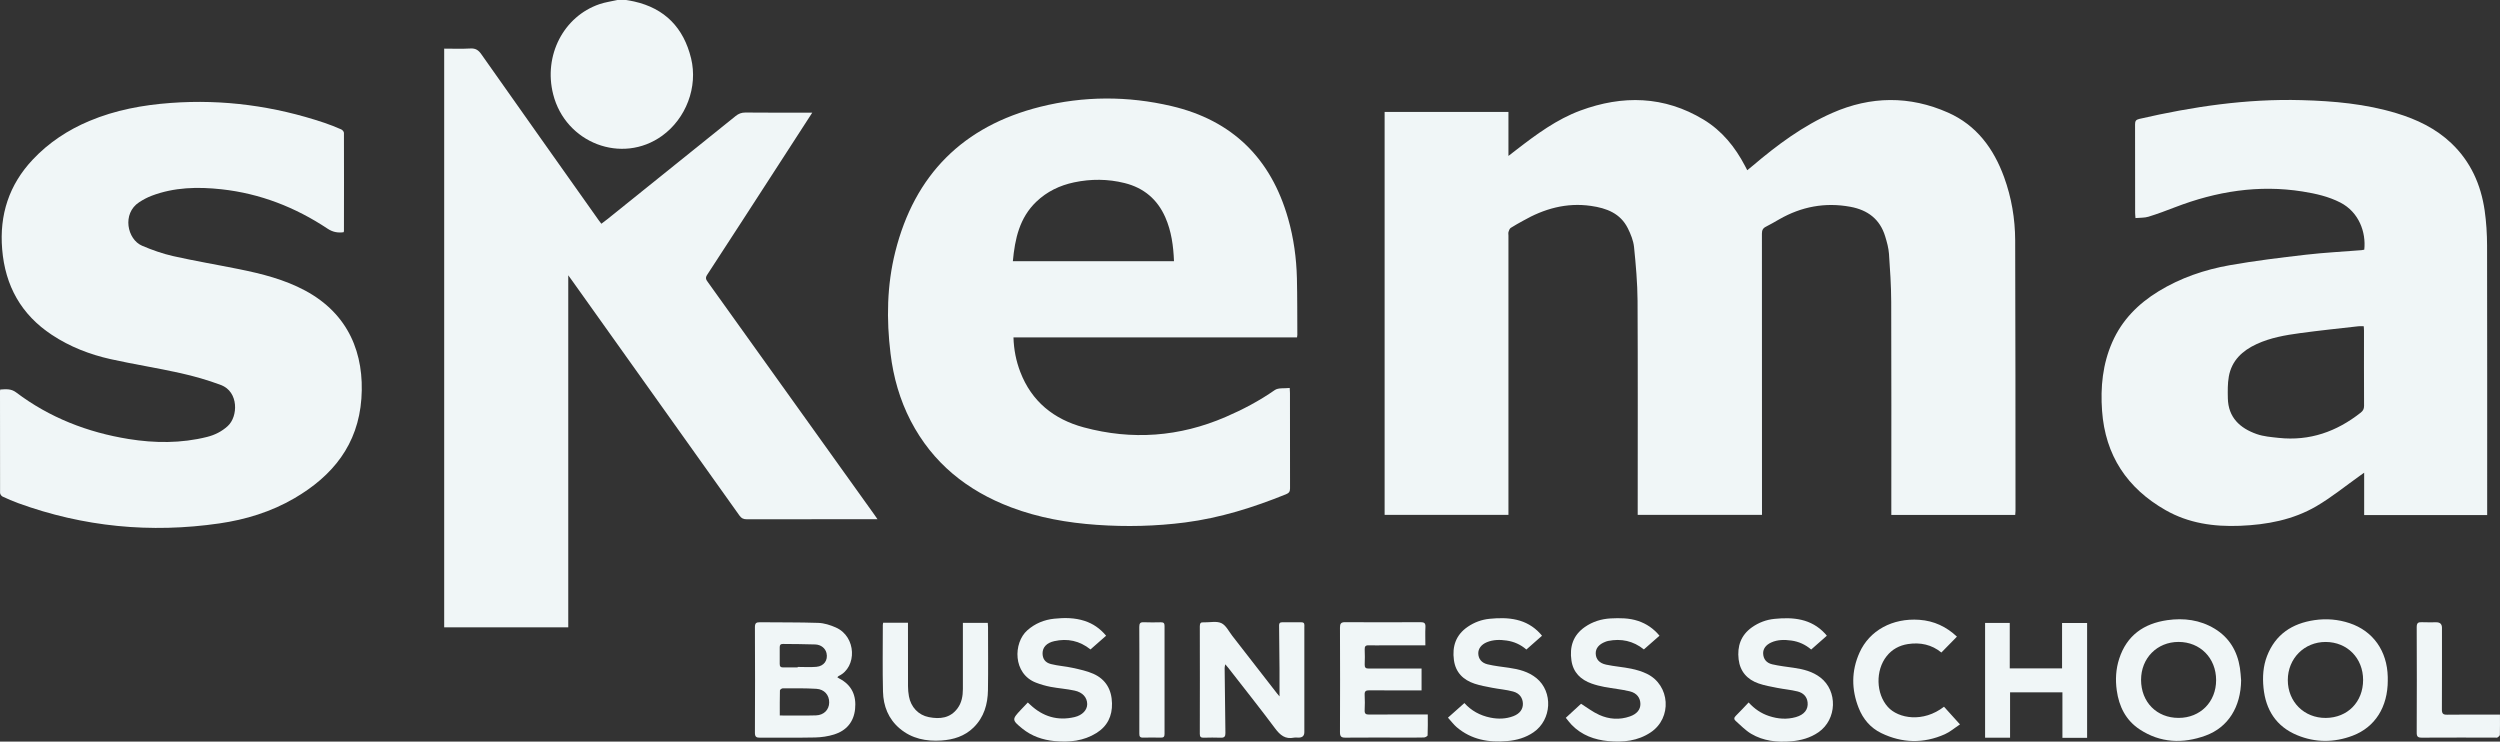 <?xml version="1.0" encoding="UTF-8"?> <svg xmlns="http://www.w3.org/2000/svg" id="Calque_2" data-name="Calque 2" viewBox="0 0 703.82 208.78"><rect x="0" y="0" width="703.82" height="208.78" fill="#333333" stroke="none"/><defs><style> .cls-1 { fill: #f0f6f7; stroke-width: 0px; } </style></defs><g id="Calque_1-2" data-name="Calque 1"><g><path class="cls-1" d="M176.27,0c.74.13,1.49.24,2.22.41,8.73,1.95,13.98,7.45,16.07,16.01,1.97,8.09-1.43,16.96-8.17,21.82-11.28,8.12-27.19,2.05-30.66-11.7-2.75-10.88,2.89-21.9,13.04-25.37,1.64-.56,3.4-.79,5.1-1.18.8,0,1.6,0,2.4,0Z"></path><path class="cls-1" d="M567.33,144.97h-34.87v-1.65c0-19.46.04-38.92-.03-58.37-.02-4.51-.31-9.01-.63-13.51-.12-1.65-.58-3.3-1.07-4.9-1.48-4.86-4.92-7.43-9.83-8.33-7.11-1.3-13.74-.04-19.97,3.52-1.25.71-2.49,1.45-3.77,2.09-.86.43-1.13,1-1.13,1.96.03,25.85.02,51.7.02,77.55v1.62h-34.99c0-.49,0-1,0-1.5,0-19.58.06-39.16-.04-58.73-.03-5.06-.48-10.12-.99-15.15-.18-1.81-.93-3.65-1.75-5.3-2.11-4.22-5.97-5.67-10.37-6.3-6.94-1-13.22.8-19.16,4.2-1.14.65-2.32,1.26-3.42,1.98-.33.21-.51.72-.64,1.13-.1.33-.02.71-.02,1.07,0,25.61,0,51.22,0,76.83v1.77h-34.86V31.51h34.86v12.39c.93-.72,1.63-1.26,2.34-1.81,5.58-4.31,11.28-8.51,17.92-10.97,11.88-4.39,23.58-4.15,34.67,2.55,5.19,3.14,8.89,7.72,11.68,13.06.18.35.37.7.62,1.19.52-.43,1.01-.81,1.48-1.21,6.9-5.86,14.14-11.26,22.49-14.93,10.8-4.75,21.75-4.87,32.54-.09,8.03,3.55,12.87,10.12,15.81,18.21,2.08,5.72,3.08,11.67,3.11,17.73.09,25.41.07,50.82.09,76.23,0,.35-.05.7-.08,1.11Z"></path><path class="cls-1" d="M228.68,31.71c-3.24,5.01-6.32,9.77-9.4,14.53-6.73,10.39-13.44,20.79-20.21,31.15-.6.92-.24,1.41.24,2.07,15.63,21.82,31.25,43.64,46.87,65.47.25.34.48.69.86,1.24h-1.41c-11.79,0-23.59,0-35.38.02-.93,0-1.51-.25-2.06-1.03-15.62-21.97-31.27-43.92-46.92-65.87-.36-.51-.73-1.01-1.29-1.79v99.11h-34.93V13.69c2.45,0,4.92.1,7.38-.04,1.46-.08,2.27.46,3.08,1.62,10.99,15.61,22.03,31.18,33.06,46.76.21.29.43.57.73.96.59-.45,1.16-.86,1.71-1.3,12.02-9.66,24.05-19.32,36.06-29,.85-.69,1.69-1.02,2.8-1.01,5.76.06,11.51.03,17.27.03.43,0,.85,0,1.55,0Z"></path><path class="cls-1" d="M700.18,145h-34.6v-11.92c-.53.38-.83.59-1.13.8-4.1,2.91-8.02,6.12-12.35,8.65-6.57,3.83-13.91,5.2-21.48,5.5-7.36.29-14.46-.71-20.93-4.4-10.85-6.17-17-15.43-17.9-27.98-.48-6.65.16-13.17,2.88-19.34,2.73-6.21,7.3-10.8,13.02-14.3,6.18-3.78,12.95-6.09,20.01-7.34,7.11-1.26,14.29-2.13,21.47-2.96,5.19-.6,10.43-.86,15.64-1.28.27-.02.54-.09.8-.14.53-4.88-1.47-10.56-6.74-13.27-3.35-1.72-6.96-2.52-10.64-3.11-12.37-1.96-24.25-.04-35.83,4.41-2.5.96-5,1.91-7.55,2.69-1.1.34-2.34.26-3.65.38-.04-.61-.1-1.03-.1-1.45,0-8.31,0-16.62-.02-24.93,0-.9.22-1.31,1.18-1.53,15.04-3.46,30.21-5.72,45.7-5.29,9.05.25,18.02,1.04,26.74,3.69,5.72,1.74,11.02,4.26,15.41,8.43,5.44,5.17,8.33,11.64,9.39,18.94.47,3.27.67,6.6.68,9.9.05,24.73.03,49.46.03,74.18v1.65ZM665.47,91.85c-.54,0-1.02-.05-1.48,0-5.48.62-10.96,1.19-16.42,1.93-4.19.57-8.38,1.29-12.27,3.09-4.01,1.85-7.04,4.64-7.83,9.17-.35,1.98-.31,4.05-.27,6.07.11,5.41,3.4,8.43,8.11,10.09,1.96.69,4.13.85,6.22,1.08,8.7.93,16.3-1.76,23.08-7.11.65-.51.94-1.04.94-1.9-.04-7.07-.02-14.14-.02-21.22,0-.39-.04-.78-.06-1.21Z"></path><path class="cls-1" d="M365.16,94.99h-79.84c.1,3.46.74,6.64,1.91,9.7,3.19,8.34,9.45,13.35,17.86,15.62,13.62,3.68,26.97,2.68,39.95-2.92,4.85-2.09,9.49-4.54,13.84-7.57,1.01-.71,2.72-.42,4.21-.6.03.67.07,1.05.07,1.44,0,8.95-.01,17.9.02,26.85,0,.91-.3,1.3-1.13,1.64-9.17,3.71-18.56,6.67-28.41,7.94-8.27,1.06-16.56,1.26-24.88.67-8.25-.58-16.33-1.99-24.09-4.92-12.38-4.68-22.11-12.47-28.28-24.36-3.08-5.95-4.88-12.31-5.68-18.93-1.17-9.62-1.03-19.23,1.34-28.68,5.44-21.7,19.13-35.38,40.8-40.8,12.23-3.06,24.65-3.09,36.94-.21,17.19,4.02,28.05,14.78,32.86,31.7,1.56,5.48,2.33,11.09,2.47,16.78.12,5.31.09,10.62.12,15.94,0,.19-.05.38-.09.73ZM285.15,73.53h45.36c-.17-4.3-.72-8.42-2.43-12.32-2.23-5.09-6.06-8.32-11.45-9.67-4.73-1.18-9.5-1.2-14.25-.2-4.02.85-7.63,2.58-10.63,5.45-4.73,4.53-6.02,10.43-6.6,16.73Z"></path><path class="cls-1" d="M96.73,65.38c-1.68.22-3.08-.05-4.54-1.02-9.05-6.01-18.96-9.88-29.8-11.07-6.68-.73-13.34-.6-19.74,1.84-1.22.47-2.4,1.1-3.49,1.82-4.86,3.18-3.35,10.44.84,12.23,2.85,1.22,5.82,2.26,8.83,2.94,6.11,1.37,12.3,2.41,18.44,3.65,6.43,1.3,12.77,2.89,18.61,6.02,12.33,6.61,16.76,17.87,15.86,30.45-.93,12.93-8.07,21.75-18.89,28.05-6.54,3.81-13.67,5.99-21.11,7.07-19.33,2.8-38.23.98-56.62-5.71-1.5-.55-2.97-1.18-4.41-1.86-.33-.16-.69-.68-.69-1.03C0,129.21,0,119.66,0,110.11c0-.12.04-.23.07-.45,1.55-.08,3-.3,4.47.81,9.4,7.1,20.1,11.25,31.65,13.12,7.37,1.19,14.81,1.25,22.13-.59,2.15-.54,4.08-1.5,5.77-3.03,2.98-2.69,3.14-9.69-1.89-11.58-3.72-1.4-7.57-2.49-11.45-3.36-6.5-1.45-13.1-2.47-19.6-3.92-5.87-1.31-11.46-3.48-16.52-6.82-8.67-5.72-13.18-13.83-14.02-24.13-.8-9.69,1.93-18.14,8.62-25.24,4.5-4.78,9.88-8.32,15.92-10.86,7.33-3.08,15.03-4.5,22.93-5.08,14.79-1.09,29.17.88,43.2,5.58,1.63.54,3.22,1.19,4.79,1.87.34.15.76.64.76.98.03,9.23.02,18.46,0,27.68,0,.07-.05.14-.11.3Z"></path><path class="cls-1" d="M235.73,190.67c.22.14.37.25.53.34,3.55,1.81,4.87,4.83,4.47,8.63-.38,3.61-2.45,6.05-5.88,7.13-1.72.54-3.59.81-5.4.85-5.16.11-10.32.02-15.47.06-1.03,0-1.45-.2-1.45-1.38.05-9.91.05-19.82,0-29.72,0-1.14.35-1.41,1.42-1.4,5.48.07,10.96-.01,16.43.18,1.66.06,3.38.61,4.92,1.29,5.84,2.57,6.02,11.21.82,13.66-.13.06-.22.2-.4.37ZM219.53,201.43c3.56,0,6.87.07,10.19-.03,2.23-.07,3.69-1.6,3.72-3.6.04-2.09-1.34-3.74-3.6-3.88-3.15-.19-6.31-.14-9.47-.14-.28,0-.79.38-.8.59-.06,2.31-.04,4.61-.04,7.05ZM224.57,187.89s0-.08,0-.13c1.76,0,3.52.12,5.26-.03,2.15-.18,3.31-1.86,2.86-3.85-.3-1.34-1.52-2.39-3.18-2.45-3.03-.12-6.07-.09-9.1-.14-.68-.01-.91.31-.9.95.02,1.56.02,3.11,0,4.67-.01.71.27,1,.99.99,1.36-.03,2.72,0,4.08,0Z"></path><path class="cls-1" d="M360.22,196.03c0-2.58.01-5,0-7.42-.03-4.19-.06-8.38-.12-12.57,0-.64.27-.85.85-.85,1.8,0,3.6.02,5.4,0,1.04-.01.86.71.86,1.33,0,7.55,0,15.09,0,22.64,0,2.32,0,4.63,0,6.95q0,1.54-1.6,1.55c-.44,0-.89-.07-1.32.01-2.46.5-3.89-.7-5.31-2.6-4.29-5.76-8.78-11.38-13.19-17.06-.22-.28-.46-.54-.84-.99-.09.47-.19.74-.18,1.02.06,6.11.12,12.21.22,18.32.02.98-.3,1.36-1.3,1.32-1.6-.06-3.2-.04-4.79,0-.79.02-1.13-.2-1.12-1.08.03-10.1.03-20.21,0-30.31,0-.85.3-1.17,1.11-1.08.04,0,.08,0,.12,0,1.64.03,3.49-.41,4.84.22,1.3.61,2.1,2.32,3.07,3.57,4.2,5.39,8.38,10.78,12.57,16.18.23.3.49.58.73.87Z"></path><path class="cls-1" d="M630.94,191.5c-.09,7.5-3.62,13.26-10,15.59-6.41,2.34-12.74,2.09-18.57-1.75-3.9-2.57-5.82-6.44-6.45-11.01-.41-3.01-.25-5.98.69-8.87,2.13-6.57,6.92-9.92,13.55-10.87,4.66-.66,9.17-.09,13.28,2.38,4.17,2.51,6.42,6.33,7.16,11.07.18,1.14.23,2.3.33,3.45ZM623.9,191.48c0-6.21-4.48-10.76-10.58-10.76-6.04,0-10.55,4.57-10.55,10.67,0,6.26,4.4,10.73,10.57,10.72,6.1,0,10.56-4.5,10.56-10.63Z"></path><path class="cls-1" d="M672.23,191.52c0,7.51-3.55,13.19-9.9,15.6-5.21,1.97-10.5,1.98-15.65-.16-5.87-2.44-8.83-7.13-9.44-13.33-.3-3.03-.12-6.07,1-8.96,2.37-6.08,7.04-9.15,13.31-10.08,3.37-.5,6.7-.23,9.93.85,6.63,2.21,10.58,7.83,10.74,15.13,0,.32,0,.64,0,.96ZM665.28,191.43c0-6.14-4.45-10.67-10.51-10.7-6.03-.03-10.68,4.64-10.69,10.72,0,6.13,4.59,10.71,10.7,10.67,6.13-.05,10.5-4.5,10.5-10.69Z"></path><path class="cls-1" d="M587.58,207.72h-6.95v-12.81h-14.74v12.77h-7.03v-32.31h6.94v12.8h14.73v-12.78h7.05v32.33Z"></path><path class="cls-1" d="M401.28,181.68c-4.03,0-7.82,0-11.61,0-1.44,0-2.88.04-4.32-.01-.91-.04-1.19.32-1.15,1.19.06,1.4.06,2.8,0,4.19-.04.9.29,1.18,1.17,1.17,4.44-.03,8.87-.01,13.31-.01.47,0,.95,0,1.53,0v6.15c-.46,0-.88,0-1.31,0-4.48,0-8.95.03-13.43-.02-1.01-.01-1.33.31-1.28,1.29.07,1.43.07,2.88,0,4.31-.05.96.3,1.24,1.24,1.23,5-.04,9.99-.02,14.99-.02.47,0,.94,0,1.54,0,0,2.05.04,3.96-.05,5.86,0,.23-.65.6-1.01.61-2.04.06-4.08.03-6.11.03-5.36,0-10.71-.03-16.07.02-1.17.01-1.48-.39-1.48-1.52.04-9.82.04-19.65,0-29.47,0-1.12.28-1.53,1.47-1.52,7.07.05,14.15.04,21.22,0,1.03,0,1.42.27,1.37,1.35-.09,1.66-.02,3.33-.02,5.17Z"></path><path class="cls-1" d="M440.81,202.09c1.57-1.44,3-2.77,4.3-3.96,1.65,1.03,3.29,2.31,5.14,3.14,2.76,1.24,5.7,1.45,8.63.42,1.94-.68,2.95-1.91,2.94-3.49-.01-1.7-.98-3.08-2.98-3.57-2.35-.57-4.79-.79-7.17-1.24-1.21-.23-2.42-.53-3.57-.94-3.08-1.09-5.19-3.11-5.69-6.47-.57-3.86.43-7.13,3.76-9.45,2.18-1.52,4.65-2.29,7.29-2.43,2.6-.13,5.19-.13,7.71.71,2.37.79,4.35,2.15,6.03,4.16-1.48,1.3-2.93,2.58-4.4,3.86-3.01-2.41-6.37-3.12-10.06-2.39-.27.05-.54.15-.8.25-1.8.69-2.73,1.84-2.7,3.28.04,1.56.96,2.73,2.94,3.15,2.33.5,4.74.66,7.07,1.14,1.51.31,3.03.77,4.41,1.44,6.55,3.2,7.14,12.42,1.06,16.48-3.63,2.43-7.75,2.86-11.96,2.46-3.9-.37-7.47-1.67-10.28-4.56-.55-.57-1.02-1.22-1.66-1.99Z"></path><path class="cls-1" d="M407.63,202.05c1.66-1.47,3.12-2.77,4.64-4.12,1.89,2.11,4.38,3.51,7.32,4.1,2.19.44,4.37.39,6.48-.42,1.77-.68,2.68-1.91,2.67-3.45-.02-1.64-.92-2.99-2.76-3.48-1.91-.52-3.92-.67-5.87-1.05-1.68-.33-3.38-.62-4.99-1.16-3.2-1.06-5.33-3.18-5.8-6.64-.53-3.86.55-7.1,3.9-9.38,1.85-1.26,3.92-2.02,6.12-2.24,5.33-.53,10.41-.09,14.33,4.23.13.15.25.3.45.54-1.45,1.28-2.88,2.54-4.4,3.88-1.61-1.4-3.48-2.23-5.56-2.53-1.88-.27-3.74-.27-5.54.46-1.59.65-2.49,1.85-2.44,3.22.05,1.45.9,2.61,2.62,3.02,1.97.47,4,.68,6.01.97,2.8.4,5.5,1.09,7.74,2.91,4.74,3.87,4.32,11.71-.79,15.23-2.23,1.54-4.75,2.26-7.4,2.49-5.22.47-10.12-.38-14.25-3.9-.83-.71-1.5-1.62-2.46-2.68Z"></path><path class="cls-1" d="M307.01,182.84c-3.07-2.46-6.49-3.17-10.2-2.34-2.17.48-3.29,1.75-3.3,3.4,0,1.51.68,2.63,2.36,3.05,2,.51,4.09.62,6.11,1.07,1.97.44,4,.86,5.83,1.67,3.51,1.56,5.16,4.47,5.25,8.29.09,3.61-1.3,6.46-4.37,8.38-3.62,2.26-7.64,2.67-11.77,2.28-3.35-.32-6.47-1.38-9.13-3.54-2.92-2.38-2.93-2.58-.39-5.27.63-.66,1.26-1.33,1.96-2.06.26.24.48.45.7.65,3.55,3.32,7.69,4.58,12.46,3.46,2.21-.52,3.58-2.01,3.56-3.67-.02-1.83-1.25-3.3-3.56-3.79-2.21-.48-4.5-.63-6.73-1.05-1.4-.27-2.79-.67-4.12-1.18-6.55-2.5-6.45-11.21-2.44-14.75,2.19-1.93,4.76-2.97,7.58-3.26,2.86-.3,5.74-.29,8.54.62,2.38.78,4.35,2.14,6.05,4.17-1.48,1.31-2.93,2.58-4.39,3.86Z"></path><path class="cls-1" d="M514.3,178.98c-1.47,1.29-2.9,2.56-4.4,3.88-1.64-1.4-3.51-2.25-5.6-2.53-1.92-.26-3.82-.28-5.64.54-1.54.69-2.36,1.83-2.28,3.19.08,1.45.88,2.57,2.54,2.96,2.01.47,4.08.69,6.12.99,2.67.39,5.26,1.04,7.44,2.72,4.95,3.8,4.67,11.8-.5,15.4-2.33,1.62-4.99,2.34-7.75,2.57-3.92.33-7.79-.08-11.23-2.12-1.61-.95-2.95-2.38-4.38-3.64-.49-.43-.48-.9.05-1.41,1.22-1.2,2.37-2.46,3.62-3.77,1.64,1.81,3.53,3.1,5.77,3.83,2.48.82,5,1.01,7.54.29,2.37-.68,3.52-2.17,3.29-4.17-.2-1.7-1.32-2.67-2.82-3.05-1.88-.47-3.85-.63-5.76-1.01-1.75-.35-3.54-.65-5.22-1.24-3.2-1.11-5.21-3.36-5.62-6.8-.43-3.68.63-6.79,3.76-9.01,1.9-1.34,4.03-2.14,6.32-2.37,5.29-.54,10.33-.08,14.25,4.14.16.17.3.36.52.62Z"></path><path class="cls-1" d="M248.64,175.32h6.98v1.44c0,5.47-.01,10.94.01,16.42,0,.95.09,1.92.26,2.85.56,3.06,2.68,5.29,5.6,5.86,3.12.61,6.02.31,8.08-2.47,1.18-1.59,1.51-3.5,1.51-5.44.02-5.71,0-11.42,0-17.13,0-.47,0-.94,0-1.49h7.01c.02.41.07.8.07,1.18,0,5.91.07,11.82-.02,17.73-.06,3.98-1.1,7.65-4.06,10.55-2.5,2.45-5.65,3.42-9.02,3.65-4.3.29-8.37-.5-11.77-3.38-3.2-2.71-4.6-6.33-4.7-10.37-.16-6.27-.05-12.54-.05-18.81,0-.15.05-.3.09-.57Z"></path><path class="cls-1" d="M547.28,198.95c1.46,1.61,2.87,3.17,4.51,4.99-1.49.98-2.77,2.1-4.25,2.76-5.99,2.67-12.02,2.54-17.92-.32-3.03-1.47-5.12-3.95-6.35-7.06-2.06-5.21-2.08-10.44.23-15.58,2.81-6.27,9.3-9.78,16.83-9.25,4.16.29,7.66,1.97,10.6,4.74-1.48,1.5-2.89,2.95-4.38,4.47-2.7-2.22-5.92-2.92-9.42-2.38-2.42.38-4.45,1.47-5.99,3.41-3.19,4.02-3.01,10.58.35,14.3,2.94,3.26,9.95,4.49,15.81-.08Z"></path><path class="cls-1" d="M703.81,201.19c0,2.03.03,3.86-.03,5.69,0,.26-.4.56-.67.74-.17.11-.47.03-.71.03-6.87,0-13.75-.02-20.62.02-1.08,0-1.42-.3-1.41-1.41.04-9.9.05-19.81,0-29.71,0-1.17.4-1.43,1.44-1.38,1.36.07,2.72.01,4.08.02q1.59,0,1.59,1.54c0,7.67.02,15.33-.02,23,0,1.14.3,1.5,1.46,1.48,4.48-.06,8.95-.03,13.43-.03.43,0,.86,0,1.47,0Z"></path><path class="cls-1" d="M320.76,191.44c0-4.99.02-9.97-.02-14.96,0-.98.26-1.35,1.27-1.3,1.59.07,3.19.04,4.79.01.74-.01,1.06.21,1.05,1.02-.02,10.13-.02,20.27,0,30.4,0,.78-.24,1.07-1.02,1.05-1.68-.03-3.35-.04-5.03,0-.87.02-1.06-.35-1.05-1.15.03-5.03.01-10.05.01-15.08Z"></path></g></g></svg> 